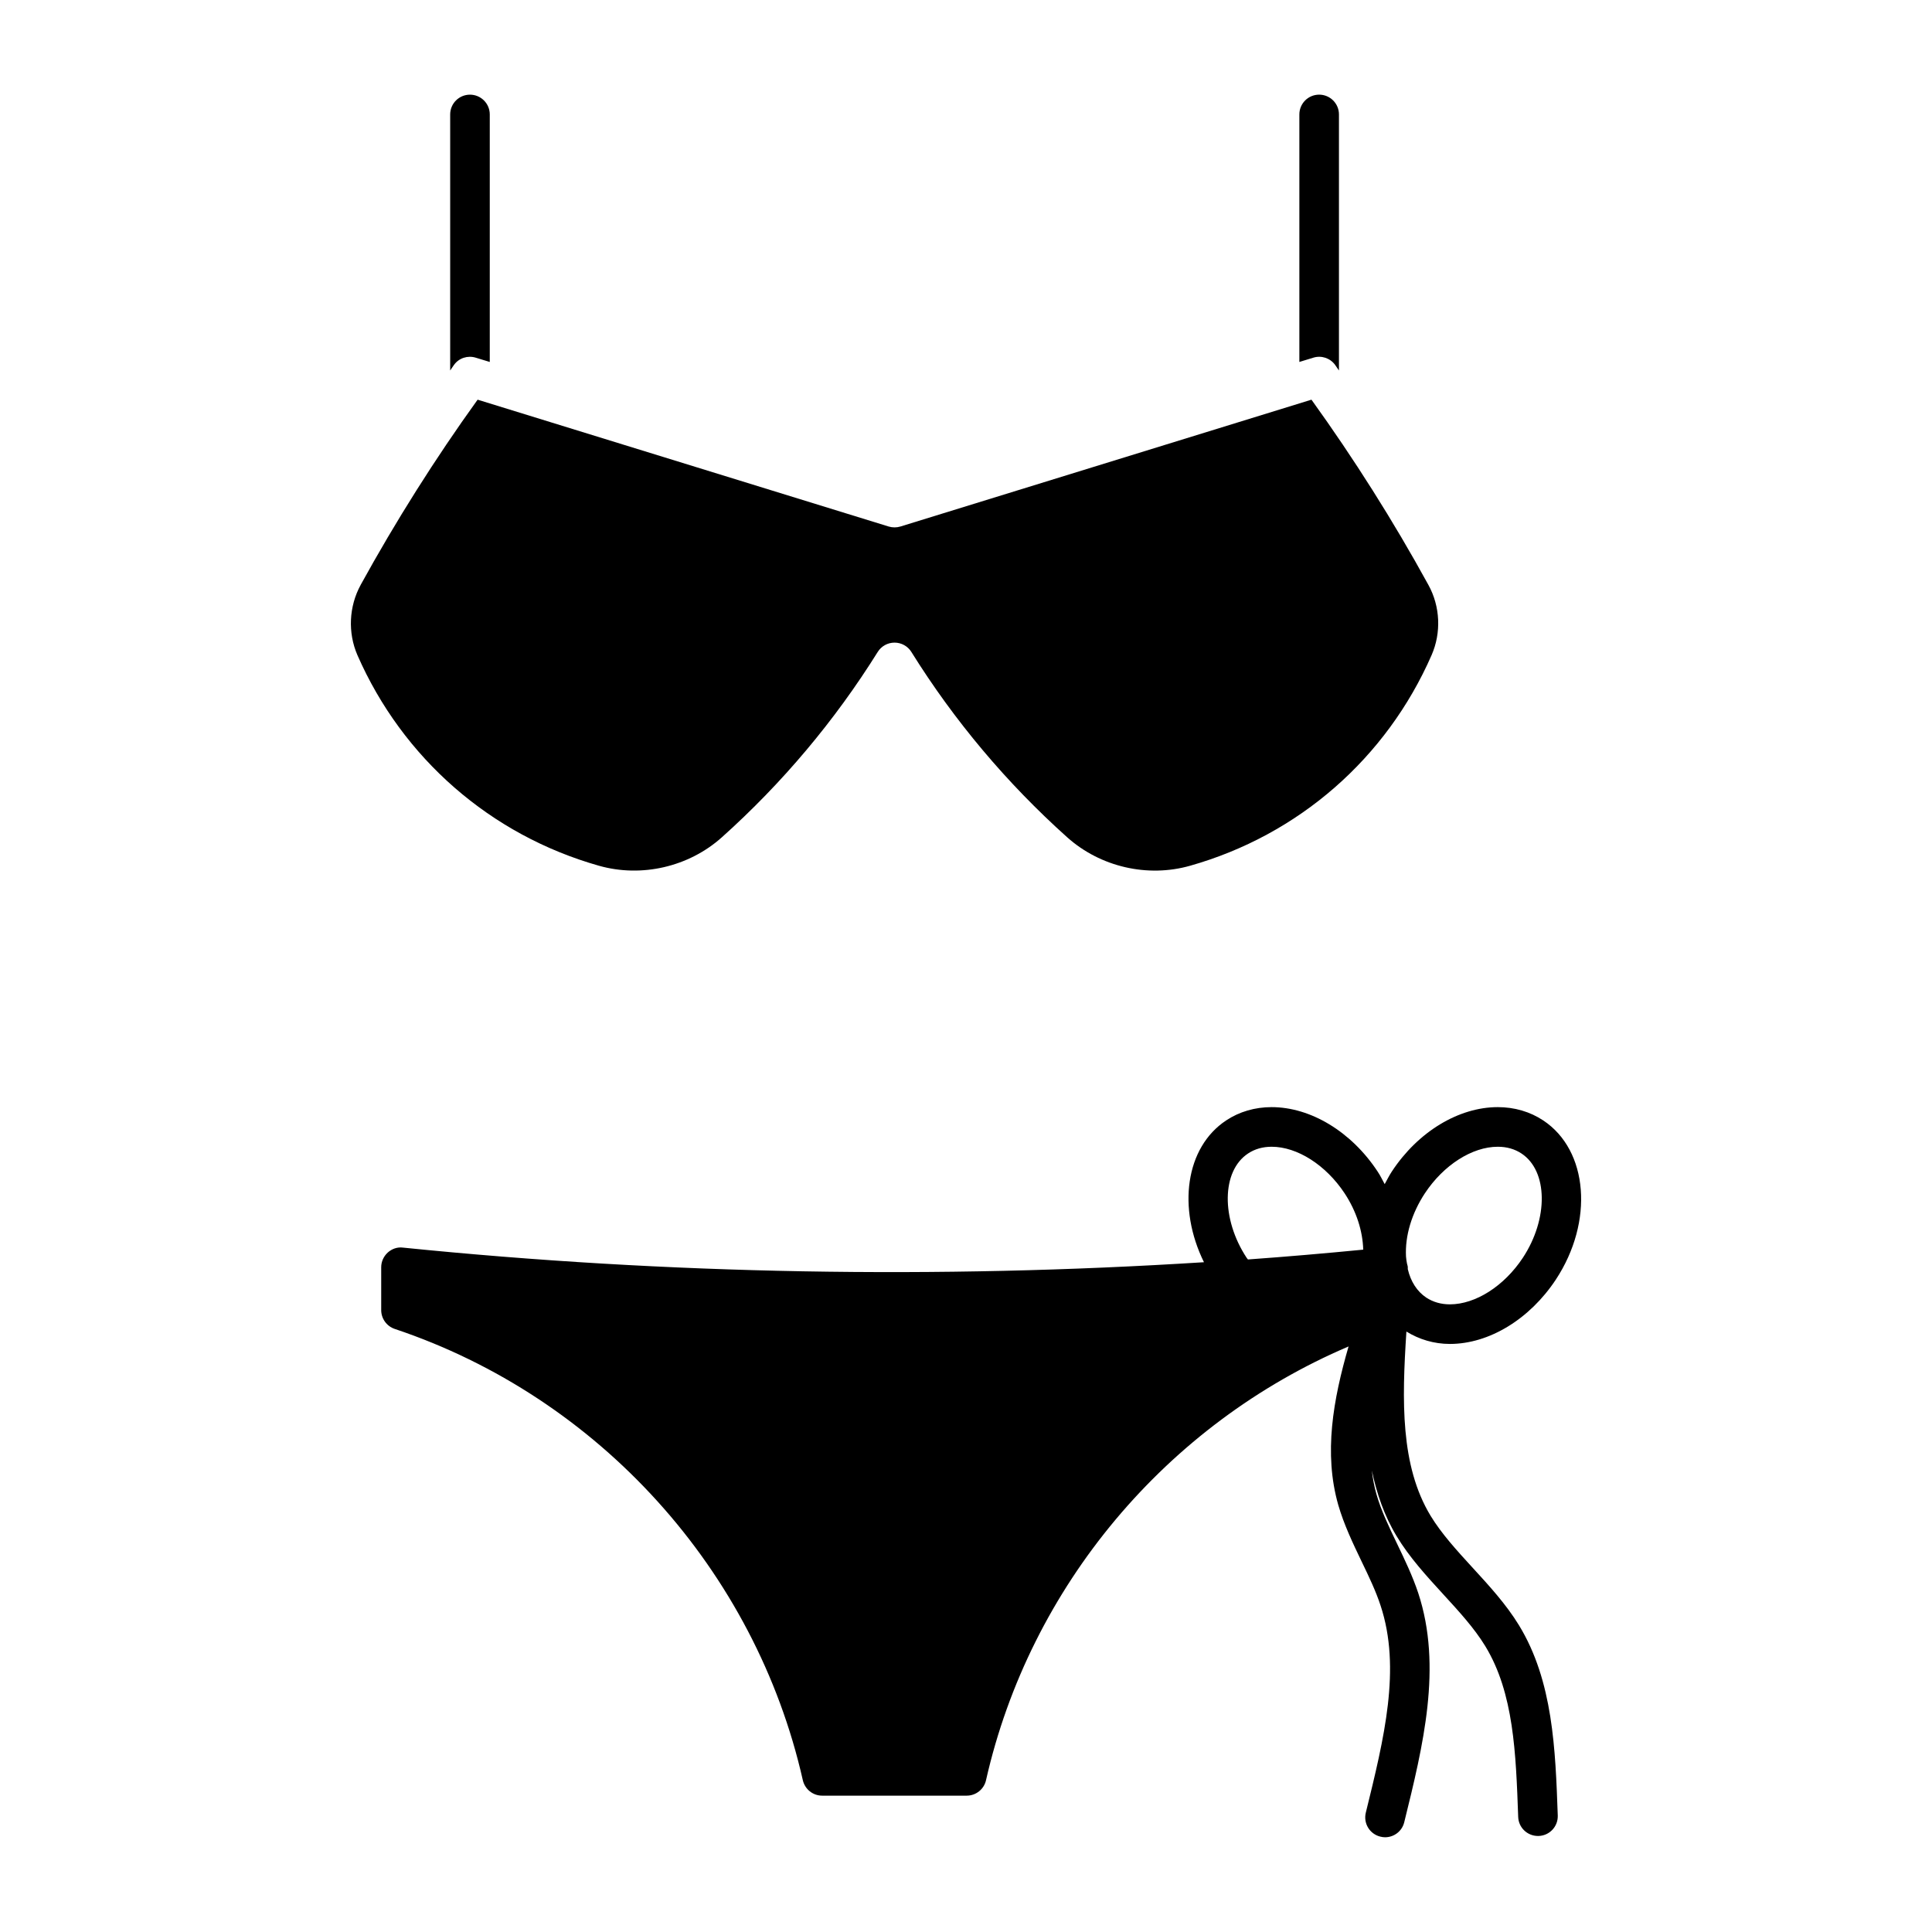 <?xml version="1.0" encoding="UTF-8"?>
<!-- Uploaded to: ICON Repo, www.svgrepo.com, Generator: ICON Repo Mixer Tools -->
<svg fill="#000000" width="800px" height="800px" version="1.1" viewBox="144 144 512 512" xmlns="http://www.w3.org/2000/svg">
 <g>
  <path d="m497.81 240.69c0.355 0.484 0.66 1.008 1.027 1.492v-67.852c0-2.906-2.363-5.246-5.246-5.246-2.898 0-5.246 2.34-5.246 5.246v65.59l3.707-1.133c2.113-0.66 4.434 0.094 5.758 1.902z"/>
  <path d="m534.22 559.42c-4.242-4.629-8.238-9.016-11.117-13.75-7.996-13.246-7.59-30.43-6.391-48.797 3.379 2.09 7.328 3.285 11.523 3.285 10.371 0 21.129-6.539 28.066-17.035 10.129-15.355 8.629-34.281-3.328-42.195-3.484-2.32-7.652-3.527-12.039-3.527-10.371 0-21.141 6.519-28.066 17.035-0.723 1.09-1.289 2.258-1.91 3.371-0.621-1.113-1.164-2.297-1.898-3.371-6.938-10.516-17.707-17.035-28.078-17.035-4.387 0-8.555 1.207-12.039 3.527-10.789 7.137-12.961 23.207-5.879 37.574-70.648 4.473-142.07 3.242-212.26-3.871-1.512-0.199-2.949 0.324-4.051 1.312-1.09 1.008-1.73 2.402-1.73 3.894v11.355c0 2.258 1.449 4.262 3.578 4.984 54.137 18.105 95.578 63.941 108.16 119.61 0.555 2.383 2.664 4.082 5.121 4.082h38.309c2.445 0 4.578-1.699 5.113-4.082 11.629-51.453 47.926-94.441 96.082-114.96-4.094 14.105-6.633 28.328-2.731 42.004 1.5 5.184 3.863 10.129 6.152 14.906 1.953 4.039 3.789 7.871 5.059 11.746 5.512 16.668 0.934 35.227-3.914 54.906-0.684 2.824 1.039 5.656 3.852 6.34 0.41 0.105 0.84 0.168 1.25 0.168 2.371 0 4.512-1.594 5.09-4 4.996-20.238 10.141-41.188 3.707-60.719-1.5-4.512-3.57-8.816-5.574-12.992-2.195-4.578-4.281-8.902-5.512-13.246-0.586-2.047-0.965-4.125-1.207-6.234 1.289 6.109 3.297 11.996 6.559 17.383 3.391 5.637 7.957 10.602 12.363 15.418 4.219 4.598 8.219 8.965 11.125 13.719 7.578 12.426 8.125 28.391 8.734 45.281 0.094 2.832 2.426 5.047 5.238 5.047h0.188c2.898-0.105 5.164-2.508 5.059-5.438-0.621-17.508-1.25-35.625-10.277-50.402-3.402-5.574-7.938-10.508-12.324-15.293zm-12.605-99.195c4.953-7.484 12.523-12.324 19.312-12.324 2.383 0 4.481 0.598 6.277 1.785 7.023 4.617 7.199 17.285 0.355 27.656-4.953 7.484-12.523 12.324-19.324 12.324-2.371 0-4.473-0.621-6.254-1.785-2.434-1.617-4.125-4.242-4.902-7.547v-0.492c0-0.348-0.148-0.66-0.211-0.988-0.105-0.629-0.23-1.207-0.262-1.879-0.285-5.457 1.5-11.418 5.008-16.75zm-47.234 17.117c-6.824-10.348-6.664-23.02 0.367-27.656 1.785-1.188 3.894-1.785 6.254-1.785 6.781 0 14.367 4.84 19.324 12.324 3.137 4.754 4.797 9.98 4.945 14.945-10.16 0.988-20.34 1.867-30.555 2.602-0.113-0.145-0.23-0.262-0.336-0.43z"/>
  <path d="m270.08 238.79 3.715 1.133v-65.59c0-2.906-2.363-5.246-5.246-5.246-2.898 0-5.246 2.34-5.246 5.246v67.848c0.348-0.484 0.66-1.008 1.02-1.492 1.297-1.805 3.629-2.559 5.758-1.898z"/>
  <path d="m239.57 299.02c9.32-16.93 19.723-33.441 31.004-49.102l108.94 33.617c1.02 0.305 2.09 0.305 3.098 0l108.94-33.617c11.273 15.66 21.707 32.16 30.996 49.102 3.137 5.699 3.441 12.648 0.84 18.59-11.953 27.332-35.258 47.684-63.984 55.816-11.305 3.223-23.824 0.305-32.578-7.527-16.008-14.348-29.926-30.867-41.312-49.141-0.957-1.531-2.644-2.457-4.449-2.457-1.805 0-3.496 0.922-4.449 2.457-11.387 18.242-25.285 34.773-41.324 49.141-8.742 7.828-21.266 10.738-32.578 7.527-28.707-8.133-52.027-28.484-63.996-55.816-2.574-5.941-2.258-12.891 0.859-18.59z"/>
 </g>
</svg>